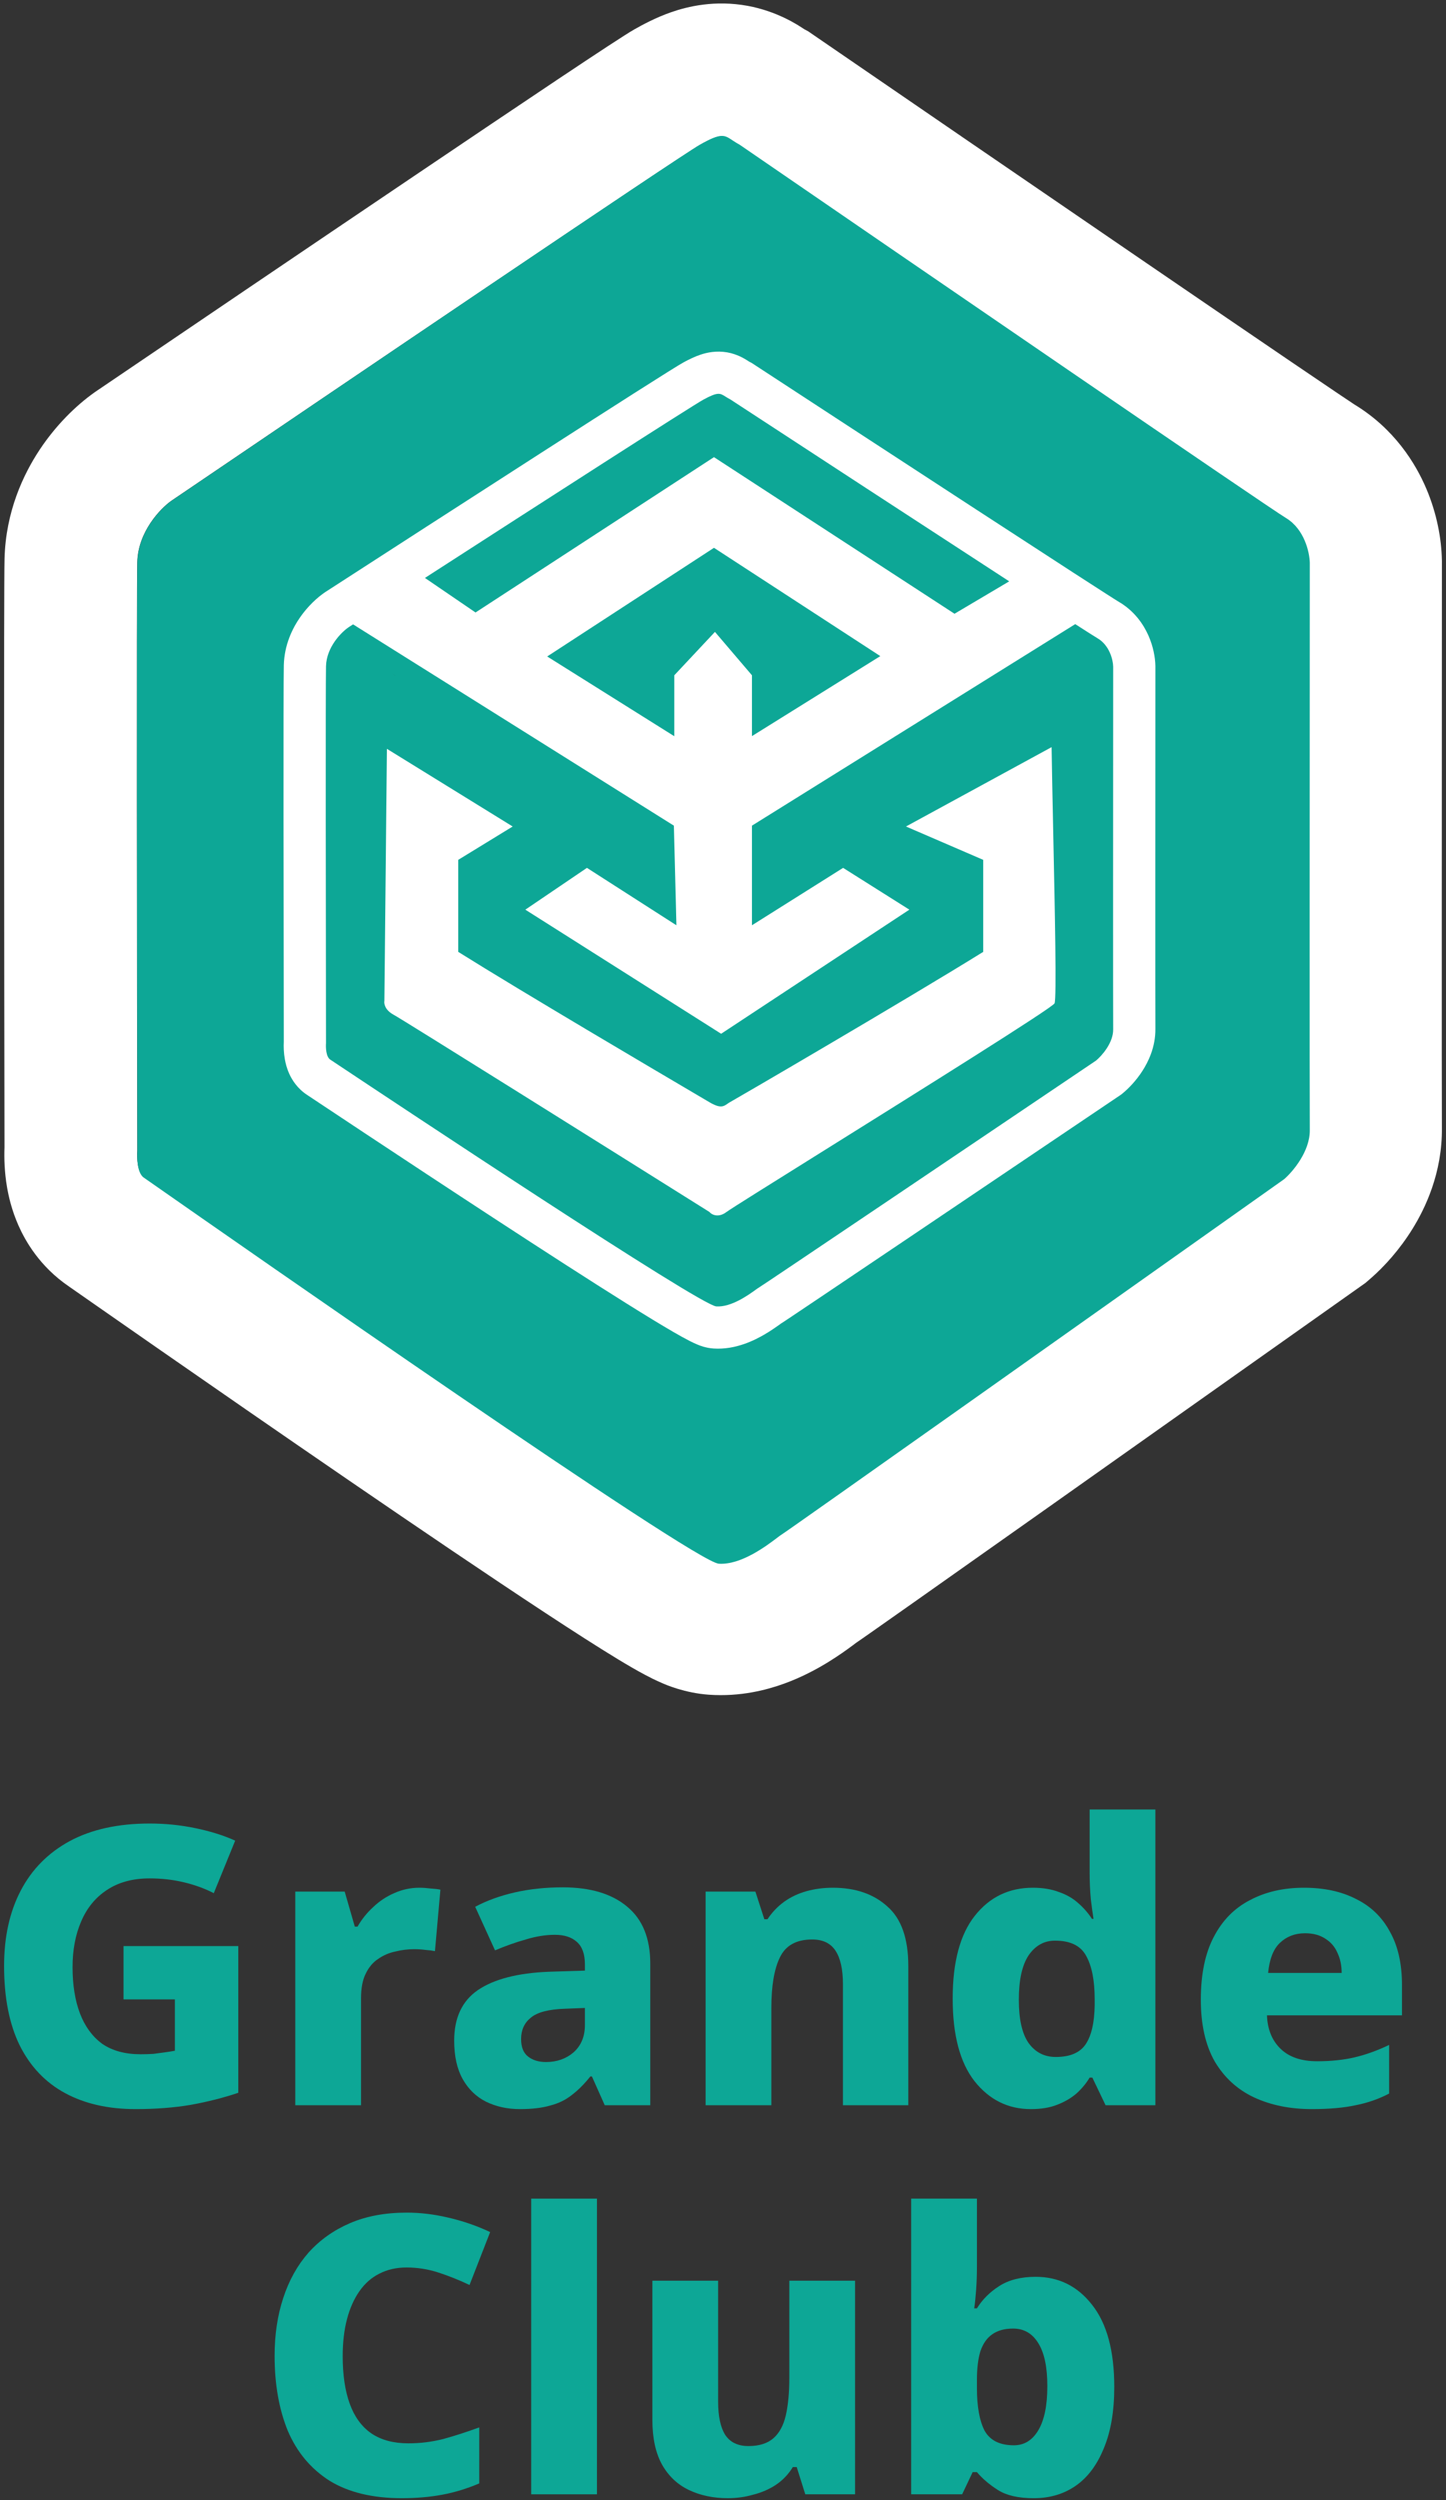 <svg width="177" height="306" viewBox="0 0 177 306" fill="none" xmlns="http://www.w3.org/2000/svg">
<rect x="0" y="0" width="177" height="306" fill="#333333" stroke="none"/>
<path fill-rule="evenodd" clip-rule="evenodd" d="M98.918 3.828L99.671 4.345C110.34 11.666 126.483 22.732 140.239 32.135C147.118 36.838 153.39 41.118 158.078 44.305C160.425 45.899 162.359 47.209 163.768 48.158C164.662 48.76 165.212 49.125 165.503 49.318C165.746 49.48 165.807 49.52 165.735 49.477C170.663 52.449 173.275 56.709 174.597 59.827C175.888 62.873 176.443 65.95 176.496 68.528L176.5 68.7L176.5 68.873C176.487 91.02 176.469 135.546 176.498 138.013C176.565 143.596 174.419 147.951 172.912 150.39C171.335 152.943 169.443 155.036 167.752 156.501L167.15 157.022L166.501 157.482C156.329 164.685 141.046 175.501 128.259 184.541C121.866 189.06 116.092 193.139 111.891 196.101C109.792 197.581 108.076 198.789 106.869 199.635C106.269 200.057 105.777 200.4 105.422 200.647C105.249 200.768 105.078 200.886 104.932 200.985C104.899 201.008 104.856 201.037 104.806 201.071C104.697 201.153 104.558 201.258 104.402 201.375C103.73 201.876 102.643 202.665 101.312 203.479C100.018 204.27 98.191 205.274 95.995 206.072C93.871 206.842 90.633 207.704 86.781 207.432C83.812 207.223 81.475 206.196 81.105 206.034C81.088 206.027 81.075 206.021 81.067 206.017C80.253 205.671 79.526 205.3 79.003 205.023C77.922 204.451 76.728 203.751 75.566 203.045C73.193 201.604 70.147 199.649 66.762 197.425C59.952 192.951 51.247 187.048 42.697 181.189C34.129 175.317 25.641 169.437 19.242 164.989C16.041 162.763 13.359 160.894 11.448 159.562C10.794 159.105 10.229 158.711 9.765 158.387L9.195 157.989C8.934 157.807 8.751 157.68 8.629 157.595C8.469 157.483 8.416 157.446 8.436 157.46C4.818 154.998 3.062 151.808 2.265 150.009C1.416 148.095 1.038 146.364 0.849 145.243C0.545 143.436 0.499 141.756 0.55 140.435C0.512 118.029 0.457 72.327 0.556 68.376C0.701 62.631 2.853 58.059 4.871 55.022C6.84 52.059 9.252 49.679 11.521 48.063L11.669 47.958L11.819 47.856C22.075 40.895 37.62 30.36 50.929 21.381C63.669 12.784 75.618 4.748 77.634 3.605C78.671 3.018 80.281 2.147 82.154 1.495C84.213 0.777 87.531 -0.015 91.514 0.715C95.09 1.371 97.606 3.024 98.217 3.425C98.24 3.44 98.26 3.454 98.277 3.465C98.35 3.512 98.411 3.552 98.463 3.586L98.918 3.828ZM16.803 140.839C16.739 141.678 16.803 143.488 17.577 144.014C17.657 144.069 18.185 144.437 19.087 145.067C29.071 152.033 84.909 190.998 87.925 191.211C90.645 191.403 93.814 189.002 95.093 188.033C95.361 187.83 95.546 187.689 95.626 187.649C95.997 187.463 136.772 158.611 157.113 144.208C158.171 143.292 160.278 140.808 160.248 138.207C160.217 135.605 160.235 90.894 160.248 68.863C160.222 67.611 159.605 64.767 157.345 63.404C155.086 62.041 111.827 32.404 90.48 17.756C90.118 17.564 89.837 17.376 89.592 17.213C88.603 16.555 88.217 16.297 85.642 17.756C83.073 19.212 41.439 47.401 20.944 61.313C19.602 62.268 16.896 65.1 16.803 68.786C16.71 72.472 16.765 118.357 16.803 140.839Z" fill="white"/>
<path fill-rule="evenodd" clip-rule="evenodd" d="M117.446 129.719C115.918 128.796 114.46 127.841 113.07 126.861C115.235 128.306 116.759 129.304 117.446 129.719ZM124.444 123.276C124.445 123.277 124.412 123.258 124.344 123.217C124.408 123.254 124.443 123.275 124.444 123.276ZM157.191 144.328C136.841 158.751 96.048 187.642 95.676 187.828C95.596 187.869 95.411 188.009 95.143 188.212C93.863 189.183 90.693 191.588 87.972 191.395C84.954 191.182 29.092 152.165 19.104 145.189C18.201 144.558 17.672 144.189 17.592 144.134C16.818 143.607 16.753 141.795 16.818 140.955C16.779 118.443 16.725 72.495 16.818 68.804C16.911 65.113 19.618 62.277 20.96 61.321C41.465 47.39 83.118 19.162 85.688 17.704C88.263 16.244 88.65 16.502 89.639 17.161C89.884 17.324 90.166 17.512 90.527 17.704C111.884 32.373 155.162 62.05 157.423 63.415C159.684 64.779 160.301 67.628 160.327 68.881C160.314 90.942 160.296 135.713 160.327 138.319C160.358 140.924 158.249 143.411 157.191 144.328ZM61.138 80.12C61.506 80.371 61.87 80.623 62.23 80.877C61.664 80.483 61.284 80.22 61.138 80.12ZM48.347 82.658C48.386 82.684 48.424 82.71 48.462 82.737C48.218 82.582 48.007 82.447 47.83 82.331C47.99 82.433 48.163 82.542 48.347 82.658ZM82.941 139.24C82.938 138.993 82.936 138.746 82.936 138.501C82.938 138.837 82.939 139.086 82.941 139.24ZM126.816 83.289C126.813 83.291 126.746 83.335 126.626 83.41C126.76 83.324 126.82 83.286 126.816 83.289Z" fill="#0DA796"/>
<path fill-rule="evenodd" clip-rule="evenodd" d="M92.222 44.563L91.985 44.408L91.732 44.28C91.735 44.281 91.727 44.278 91.689 44.255C91.611 44.207 91.606 44.203 91.596 44.196C91.584 44.188 91.566 44.176 91.401 44.073L91.381 44.061C91.096 43.884 90.224 43.341 89.011 43.129C87.698 42.9 86.568 43.139 85.766 43.406C85.02 43.653 84.308 44.01 83.693 44.341C82.6 44.931 74.894 49.862 66.139 55.491C57.206 61.234 46.768 67.973 39.882 72.427L39.834 72.457L39.787 72.489C38.829 73.139 37.691 74.188 36.744 75.545C35.785 76.921 34.807 78.93 34.741 81.411C34.676 83.858 34.713 113.138 34.739 127.508C34.71 128.086 34.725 128.851 34.867 129.653C34.95 130.123 35.107 130.786 35.435 131.492C35.752 132.172 36.389 133.236 37.615 134.031C37.611 134.028 37.615 134.031 37.63 134.04C37.644 134.05 37.667 134.065 37.704 134.09L37.756 134.124C37.857 134.191 37.998 134.285 38.179 134.405L38.576 134.669C38.885 134.874 39.26 135.124 39.693 135.411C40.974 136.263 42.773 137.458 44.92 138.88C49.213 141.723 54.903 145.479 60.644 149.227C66.379 152.972 72.19 156.726 76.716 159.558C78.973 160.971 80.951 162.18 82.456 163.051C83.201 163.482 83.89 163.865 84.467 164.156C84.75 164.299 85.076 164.455 85.409 164.59C85.415 164.593 85.421 164.596 85.429 164.599C85.618 164.676 86.391 164.994 87.334 165.057C90.081 165.242 92.455 163.993 93.579 163.338C94.258 162.942 94.829 162.549 95.216 162.274C95.265 162.239 95.331 162.191 95.397 162.144C95.474 162.089 95.549 162.035 95.595 162.002C95.613 161.991 95.628 161.981 95.638 161.975C95.686 161.945 95.732 161.915 95.769 161.891C95.847 161.84 95.946 161.775 96.058 161.701C96.286 161.55 96.607 161.336 97.009 161.067C97.814 160.53 98.962 159.76 100.371 158.813C103.19 156.919 107.066 154.311 111.36 151.418C119.948 145.634 130.212 138.712 137.045 134.103L137.252 133.963L137.444 133.804C138.173 133.203 139.067 132.27 139.817 131.115C140.538 130.003 141.455 128.174 141.427 125.914C141.407 124.294 141.418 95.74 141.427 81.601L141.427 81.543L141.426 81.486C141.403 80.432 141.156 79.097 140.569 77.777C139.966 76.42 138.85 74.752 136.886 73.624C136.899 73.631 136.79 73.566 136.471 73.365C136.187 73.185 135.801 72.94 135.322 72.632C134.364 72.018 133.056 71.174 131.477 70.152C128.321 68.108 124.103 65.365 119.481 62.355C110.237 56.334 99.391 49.25 92.222 44.563ZM40.425 129.695C39.905 129.358 39.862 128.2 39.905 127.663C39.879 113.274 39.843 83.907 39.905 81.548C39.968 79.189 41.785 77.377 42.686 76.765C42.861 76.652 43.039 76.537 43.218 76.421L50.952 81.274L51.724 81.758L53.02 82.571L58.396 85.944L82.487 101.06L82.512 102.021L82.746 111.221L82.766 112.032L82.797 113.253L82.746 113.22L73.342 107.186L71.846 106.226L64.304 111.342L67.334 113.262L72.869 116.769L78.325 120.227L82.746 123.029L88.273 126.532L92.367 123.832L96.845 120.88L102.789 116.961L107.856 113.62L111.312 111.342L103.202 106.226L101.342 107.398L92.097 113.219L92.044 113.253V113.018V112.907V111.103V102.263V102.121V101.06L116.356 85.905L121.372 82.778L122.935 81.804L127.998 78.648L131.617 76.392C133.111 77.354 134.068 77.963 134.312 78.103C135.83 78.976 136.244 80.796 136.262 81.597C136.253 95.697 136.241 124.313 136.262 125.978C136.282 127.643 134.867 129.233 134.156 129.819C120.492 139.037 93.103 157.503 92.853 157.622C92.799 157.648 92.675 157.738 92.495 157.867L92.495 157.868C91.636 158.488 89.507 160.025 87.68 159.902C85.654 159.766 48.148 134.829 41.44 130.369L41.439 130.369L41.438 130.368C40.833 129.966 40.479 129.73 40.425 129.695ZM123.534 71.156C113.382 64.558 98.453 54.809 89.396 48.888C89.153 48.765 88.964 48.645 88.8 48.541L88.8 48.541C88.136 48.119 87.876 47.955 86.147 48.888C84.756 49.639 66.323 61.501 52.014 70.739L56.045 73.491L58.209 74.968L58.302 74.907L87.395 55.954L116.465 74.879L116.839 75.123L123.534 71.156ZM92.044 90.101V82.654L87.515 77.344L82.539 82.654V90.114L66.981 80.352L87.396 67.052L107.757 80.307L92.044 90.101ZM62.755 101.163L56.091 105.245V116.508C63.965 121.442 80.616 131.245 85.512 134.127C86.205 134.535 86.662 134.805 86.826 134.902C88.178 135.704 88.562 135.436 89.025 135.114L89.025 135.114C89.128 135.042 89.235 134.968 89.358 134.902C90.029 134.54 110.95 122.347 120.352 116.508V105.245L110.898 101.163L128.72 91.45C128.763 94.24 128.838 97.83 128.916 101.58C129.122 111.395 129.351 122.303 129.081 122.812C128.781 123.38 112.598 133.492 100.867 140.823L100.867 140.823C94.472 144.819 89.4 147.989 88.944 148.335C87.911 149.121 87.102 148.663 86.826 148.335C74.394 140.534 49.262 124.785 48.187 124.207C47.113 123.628 46.982 122.829 47.051 122.502L47.361 91.656L62.755 101.163Z" fill="white"/>
<path d="M119.583 277.442C119.583 278.394 119.551 279.331 119.487 280.251C119.424 281.14 119.344 281.902 119.249 282.537H119.583C120.249 281.458 121.154 280.553 122.297 279.823C123.472 279.061 124.964 278.68 126.774 278.68C129.599 278.68 131.901 279.823 133.679 282.109C135.489 284.395 136.394 287.744 136.394 292.157C136.394 295.142 135.965 297.65 135.108 299.682C134.282 301.714 133.139 303.238 131.679 304.254C130.218 305.27 128.504 305.778 126.536 305.778C124.662 305.778 123.202 305.444 122.154 304.777C121.107 304.111 120.249 303.38 119.583 302.587H119.059L117.773 305.301H111.534V269.107H119.583V277.442ZM124.012 285.014C122.964 285.014 122.107 285.252 121.44 285.728C120.805 286.173 120.329 286.855 120.011 287.776C119.725 288.697 119.583 289.871 119.583 291.3V292.3C119.583 294.586 119.9 296.332 120.535 297.539C121.202 298.713 122.392 299.301 124.107 299.301C125.377 299.301 126.377 298.682 127.107 297.443C127.837 296.205 128.202 294.411 128.202 292.062C128.202 289.744 127.837 287.998 127.107 286.823C126.377 285.617 125.345 285.014 124.012 285.014Z" fill="#0DA796"/>
<path d="M104.667 279.155V305.3H98.572L97.524 301.966H97.048C96.508 302.855 95.809 303.586 94.952 304.157C94.127 304.697 93.206 305.094 92.19 305.348C91.206 305.633 90.174 305.776 89.094 305.776C87.317 305.776 85.729 305.443 84.332 304.776C82.935 304.11 81.84 303.078 81.046 301.681C80.252 300.252 79.856 298.426 79.856 296.204V279.155H87.904V293.966C87.904 295.744 88.19 297.093 88.761 298.014C89.364 298.934 90.317 299.395 91.618 299.395C92.92 299.395 93.936 299.077 94.666 298.442C95.397 297.807 95.905 296.871 96.19 295.633C96.476 294.363 96.619 292.839 96.619 291.061V279.155H104.667Z" fill="#0DA796"/>
<path d="M73.072 305.301H65.023V269.107H73.072V305.301Z" fill="#0DA796"/>
<path d="M49.759 277.537C48.52 277.537 47.409 277.791 46.425 278.299C45.472 278.775 44.663 279.489 43.996 280.442C43.33 281.394 42.822 282.537 42.472 283.871C42.123 285.204 41.948 286.712 41.948 288.395C41.948 290.681 42.234 292.617 42.806 294.205C43.377 295.792 44.25 296.999 45.425 297.824C46.631 298.65 48.155 299.063 49.997 299.063C51.425 299.063 52.838 298.888 54.235 298.539C55.632 298.158 57.108 297.681 58.664 297.11V303.968C57.172 304.603 55.664 305.063 54.14 305.349C52.616 305.635 50.965 305.777 49.187 305.777C45.599 305.777 42.647 305.063 40.329 303.634C38.043 302.174 36.345 300.142 35.233 297.539C34.154 294.903 33.614 291.84 33.614 288.347C33.614 285.776 33.964 283.426 34.662 281.299C35.361 279.14 36.392 277.283 37.758 275.727C39.154 274.171 40.853 272.965 42.853 272.108C44.853 271.25 47.171 270.822 49.806 270.822C51.457 270.822 53.156 271.028 54.902 271.441C56.68 271.854 58.379 272.441 59.998 273.203L57.474 279.68C56.204 279.077 54.934 278.569 53.664 278.156C52.394 277.743 51.092 277.537 49.759 277.537Z" fill="#0DA796"/>
<path d="M159.609 231.056C162.086 231.056 164.213 231.516 165.991 232.437C167.801 233.326 169.182 234.659 170.134 236.437C171.119 238.183 171.611 240.358 171.611 242.962V246.676H155.085C155.149 248.391 155.704 249.756 156.752 250.772C157.8 251.788 159.292 252.296 161.229 252.296C162.911 252.296 164.435 252.137 165.801 251.82C167.166 251.502 168.579 250.994 170.039 250.296V256.249C168.769 256.915 167.404 257.391 165.943 257.677C164.483 257.995 162.689 258.153 160.562 258.153C157.927 258.153 155.577 257.677 153.514 256.725C151.482 255.772 149.878 254.312 148.704 252.343C147.561 250.343 146.989 247.819 146.989 244.771C146.989 241.66 147.513 239.104 148.561 237.104C149.609 235.072 151.085 233.564 152.99 232.58C154.895 231.564 157.101 231.056 159.609 231.056ZM159.752 236.628C158.514 236.628 157.482 237.024 156.657 237.818C155.863 238.58 155.387 239.803 155.228 241.485H164.229C164.229 240.564 164.054 239.739 163.705 239.009C163.388 238.279 162.896 237.707 162.229 237.294C161.562 236.85 160.737 236.628 159.752 236.628Z" fill="#0DA796"/>
<path d="M126.187 258.154C123.393 258.154 121.091 257.011 119.281 254.725C117.503 252.439 116.614 249.073 116.614 244.628C116.614 240.152 117.519 236.771 119.329 234.485C121.138 232.199 123.504 231.056 126.425 231.056C127.631 231.056 128.695 231.23 129.615 231.58C130.536 231.897 131.314 232.342 131.949 232.913C132.616 233.485 133.187 234.135 133.663 234.866H133.854C133.759 234.294 133.648 233.485 133.521 232.437C133.425 231.357 133.378 230.294 133.378 229.246V221.483H141.426V257.677H135.33L133.711 254.296H133.378C132.965 254.994 132.425 255.645 131.759 256.249C131.092 256.82 130.298 257.28 129.377 257.63C128.488 257.979 127.425 258.154 126.187 258.154ZM129.234 251.772C130.981 251.772 132.203 251.248 132.902 250.2C133.6 249.153 133.965 247.565 133.997 245.438V244.724C133.997 242.406 133.648 240.628 132.949 239.39C132.282 238.152 131.012 237.533 129.139 237.533C127.806 237.533 126.726 238.136 125.901 239.342C125.107 240.549 124.71 242.358 124.71 244.771C124.71 247.152 125.107 248.915 125.901 250.058C126.726 251.2 127.838 251.772 129.234 251.772Z" fill="#0DA796"/>
<path d="M101.943 231.056C104.705 231.056 106.928 231.818 108.61 233.342C110.325 234.834 111.182 237.263 111.182 240.628V257.677H103.181V242.866C103.181 241.057 102.88 239.691 102.276 238.771C101.673 237.85 100.721 237.39 99.419 237.39C97.482 237.39 96.165 238.12 95.466 239.58C94.768 241.009 94.418 243.073 94.418 245.771V257.677H86.37V231.532H92.466L93.561 234.913H93.942C94.514 234.056 95.196 233.342 95.99 232.77C96.784 232.199 97.689 231.77 98.705 231.484C99.721 231.199 100.8 231.056 101.943 231.056Z" fill="#0DA796"/>
<path d="M68.882 231.008C72.279 231.008 74.914 231.802 76.787 233.389C78.66 234.945 79.597 237.263 79.597 240.343V257.677H74.025L72.454 254.153H72.263C71.533 255.074 70.771 255.836 69.977 256.439C69.215 257.042 68.326 257.471 67.31 257.725C66.326 258.011 65.104 258.154 63.643 258.154C62.119 258.154 60.738 257.852 59.5 257.249C58.293 256.646 57.341 255.725 56.642 254.487C55.944 253.248 55.595 251.677 55.595 249.772C55.595 246.978 56.563 244.914 58.5 243.581C60.468 242.247 63.342 241.501 67.12 241.343L71.596 241.2V240.438C71.596 239.168 71.263 238.247 70.596 237.676C69.961 237.104 69.072 236.818 67.929 236.818C66.786 236.818 65.596 237.009 64.358 237.39C63.119 237.739 61.865 238.184 60.595 238.723L58.166 233.389C59.595 232.627 61.214 232.04 63.024 231.627C64.834 231.215 66.786 231.008 68.882 231.008ZM69.167 245.867C67.167 245.93 65.77 246.295 64.977 246.962C64.183 247.597 63.786 248.47 63.786 249.581C63.786 250.566 64.072 251.28 64.643 251.725C65.215 252.169 65.945 252.391 66.834 252.391C68.167 252.391 69.294 251.994 70.215 251.201C71.136 250.375 71.596 249.264 71.596 247.867V245.772L69.167 245.867Z" fill="#0DA796"/>
<path d="M51.336 231.056C51.749 231.056 52.209 231.087 52.718 231.151C53.225 231.183 53.622 231.23 53.908 231.294L53.241 238.818C52.956 238.755 52.59 238.707 52.146 238.675C51.702 238.612 51.209 238.58 50.67 238.58C49.908 238.58 49.146 238.675 48.384 238.866C47.622 239.025 46.923 239.326 46.288 239.771C45.653 240.184 45.145 240.787 44.764 241.58C44.383 242.342 44.193 243.343 44.193 244.581V257.677H36.145V231.532H42.193L43.431 235.818H43.764C44.272 234.929 44.907 234.135 45.669 233.437C46.431 232.707 47.288 232.135 48.241 231.722C49.225 231.278 50.257 231.056 51.336 231.056Z" fill="#0DA796"/>
<path d="M15.12 238.199H29.169V256.153C27.391 256.756 25.455 257.249 23.359 257.63C21.296 257.979 19.041 258.153 16.597 258.153C13.263 258.153 10.39 257.503 7.977 256.201C5.564 254.899 3.707 252.947 2.405 250.343C1.135 247.74 0.5 244.501 0.5 240.628C0.5 237.072 1.183 233.992 2.548 231.389C3.913 228.786 5.913 226.77 8.548 225.341C11.215 223.912 14.47 223.198 18.311 223.198C20.248 223.198 22.121 223.388 23.931 223.769C25.772 224.15 27.391 224.658 28.788 225.293L26.169 231.722C25.058 231.151 23.835 230.706 22.502 230.389C21.169 230.071 19.772 229.913 18.311 229.913C16.247 229.913 14.501 230.389 13.073 231.341C11.676 232.262 10.628 233.548 9.929 235.199C9.231 236.818 8.882 238.675 8.882 240.771C8.882 242.962 9.183 244.851 9.787 246.438C10.39 248.025 11.295 249.264 12.501 250.153C13.739 251.01 15.311 251.439 17.216 251.439C17.756 251.439 18.279 251.423 18.787 251.391C19.295 251.327 19.772 251.264 20.216 251.2C20.661 251.137 21.058 251.073 21.407 251.01V244.724H15.12V238.199Z" fill="#0DA796"/>
</svg>
